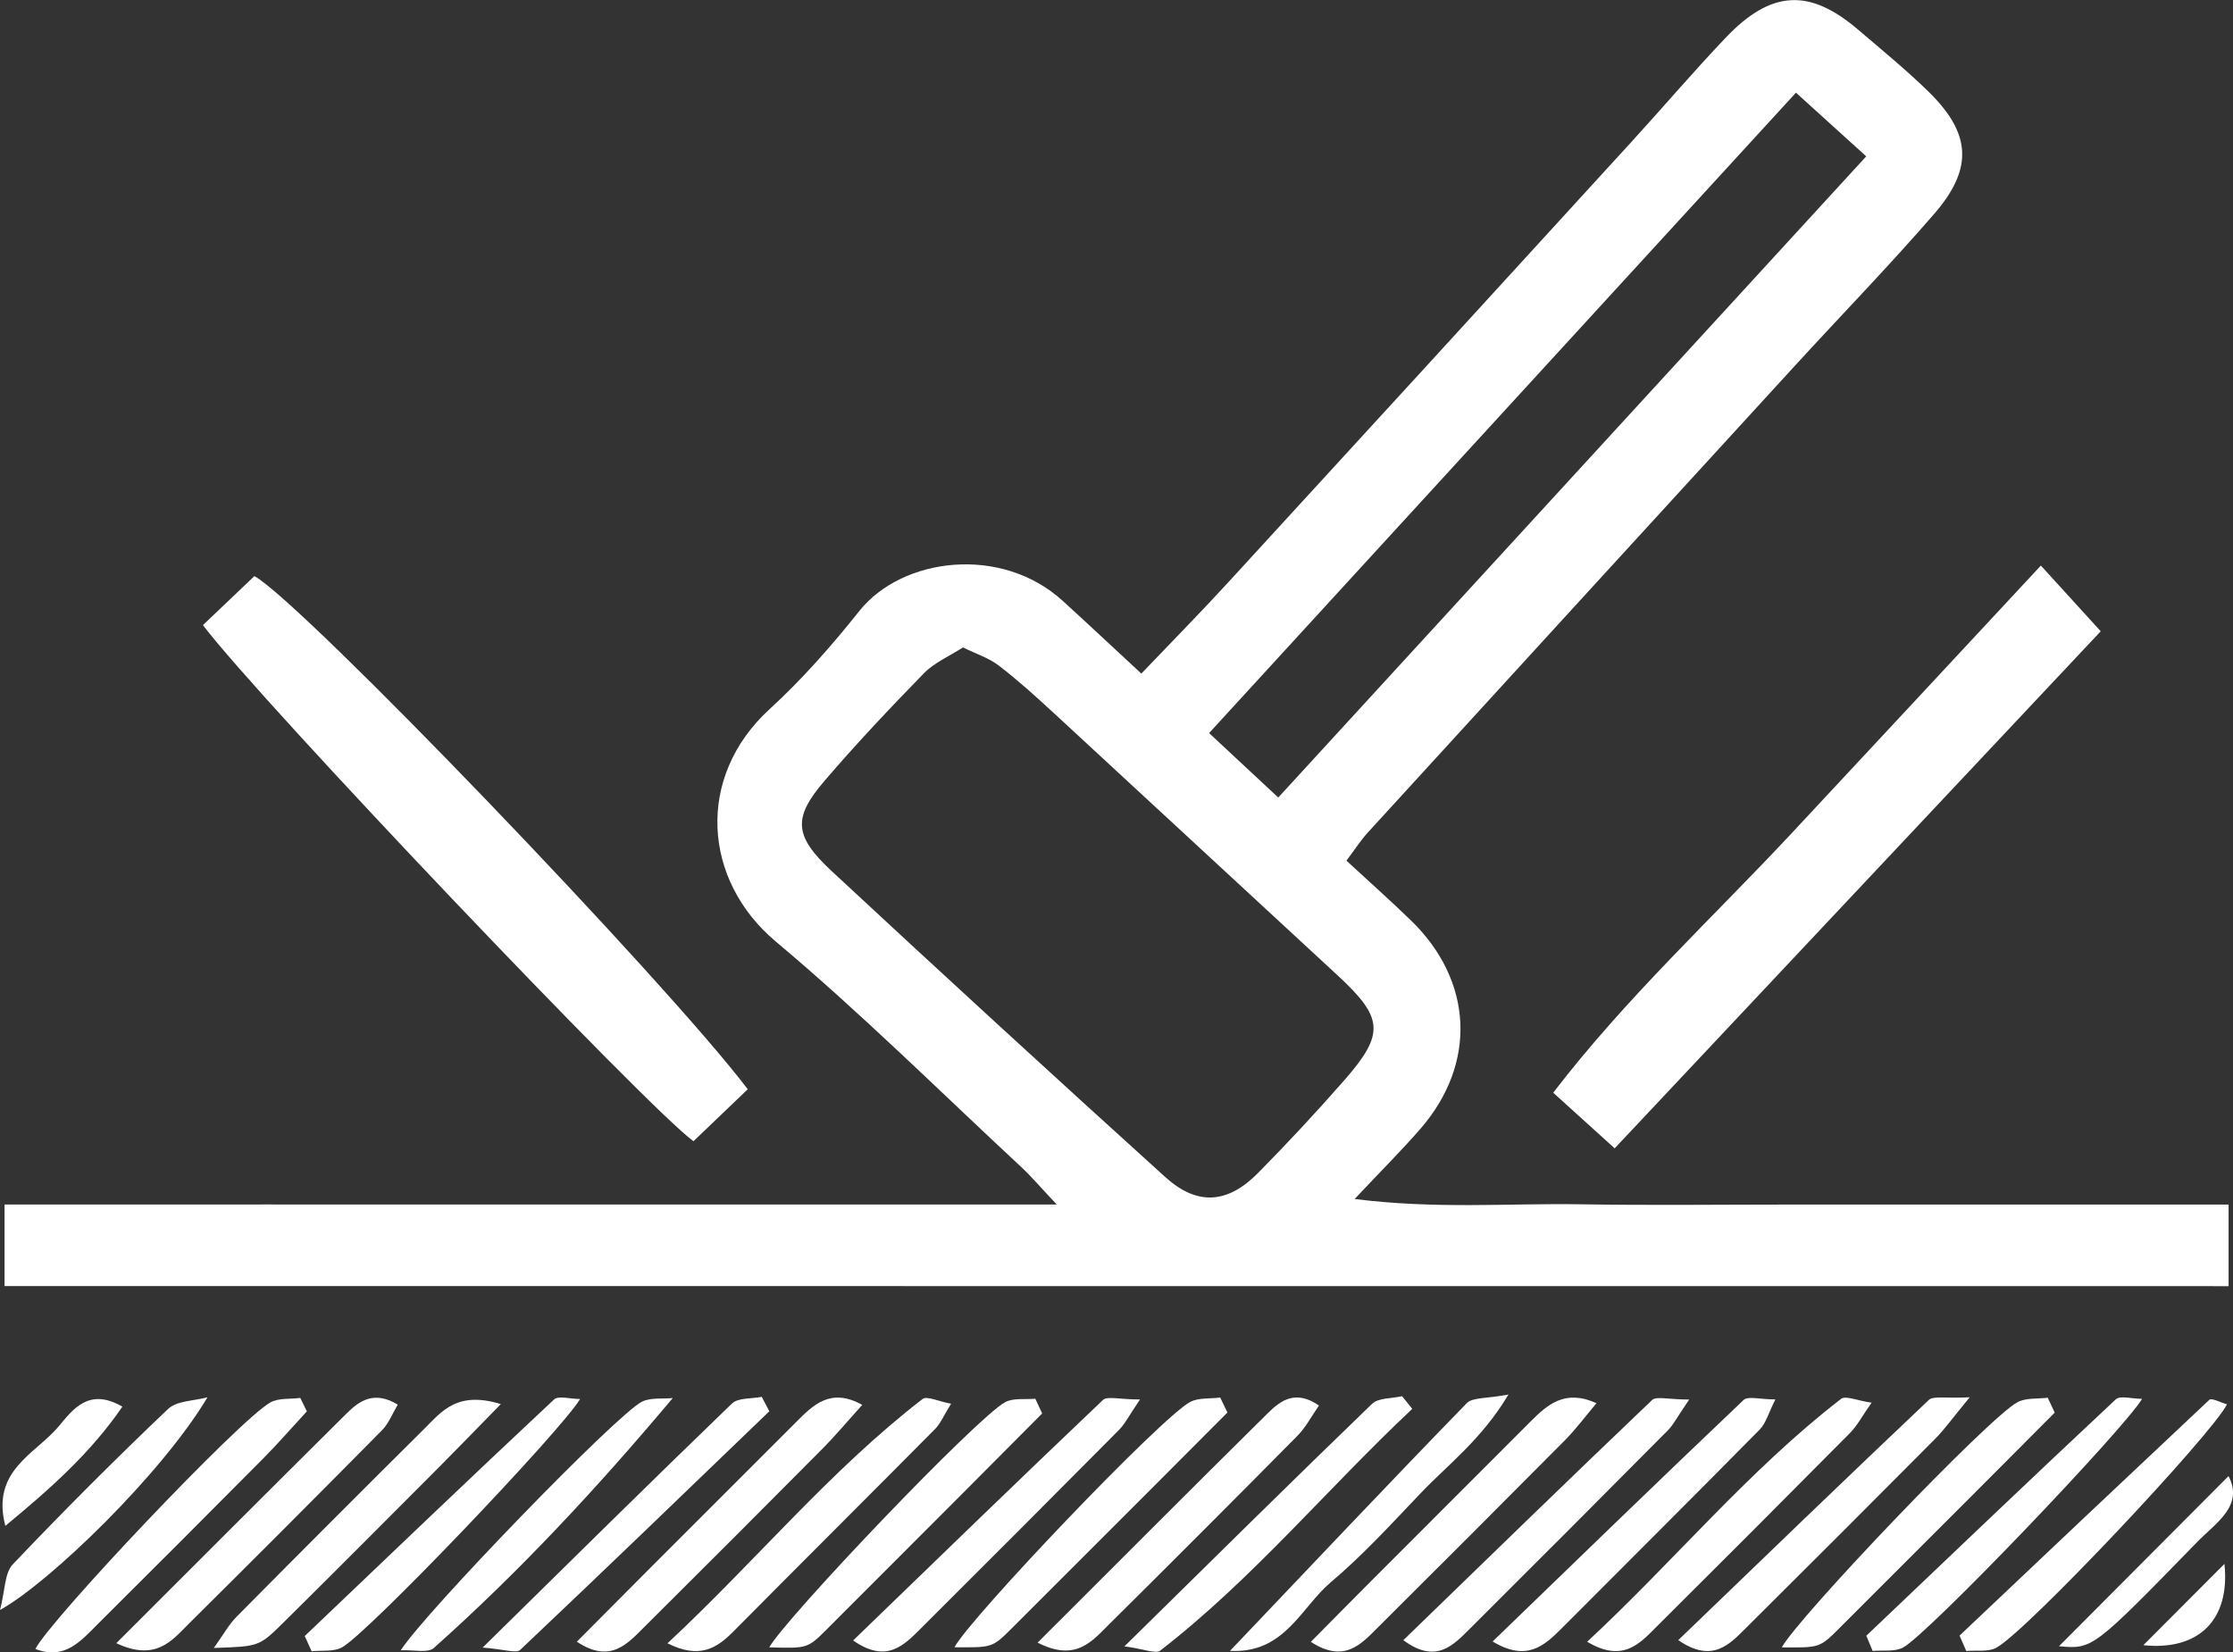 <svg viewBox="0 0 1297.4 960.3" xmlns="http://www.w3.org/2000/svg" data-name="Layer 1" id="Layer_1"><rect x="0" y="0" width="1297.4" height="960.3" fill="#333333" stroke="none"/><defs><style>.cls-1{fill:#fff;}</style></defs><path transform="translate(-614.7 -622.37)" d="M617.34,1369.77v-47.38c102.44-.08,202.75,0,303.06,0h308.29c-9.64-10.22-14.86-16.43-20.76-21.91-47.26-43.9-93.12-89.5-142.47-130.91-42.52-35.68-46.62-95.64-3.7-135,19-17.38,36.16-36.95,52.2-57.09,24.86-31.23,82.54-38.52,118.32-5.81,14.27,13,28.37,26.25,45.55,42.16,16.86-17.67,33.68-34.71,49.85-52.34q117.77-128.37,235.21-257c18.28-20,35.84-40.67,54.52-60.28,26.38-27.69,48.68-28.72,76.95-4.54,13.72,11.74,27.74,23.2,40.65,35.78,24.89,24.27,26.44,44.69,3.59,71.09-26.15,30.23-54.07,58.93-81.08,88.43q-124.15,135.57-248.15,271.29c-4.15,4.55-7.5,9.83-12.37,16.29,13.33,12.33,25.7,23.3,37.55,34.81,36.17,35.17,38.36,83.14,5.38,121.09-10.83,12.46-22.56,24.13-38.17,40.73,47.61,6,89.49,2.4,131.12,3.08,41.31.67,82.65.15,124,.15h252.66v47.42Zm556.85-371.15c-8.11,5.24-16.67,8.85-22.65,15-19.81,20.3-39.33,41-57.77,62.52s-17.85,32,4.1,52.44q96.33,89.55,193.82,177.81c18.59,16.84,36.23,15.65,54-2.39q25.82-26.16,50.06-53.84c23.64-27,22.81-36.22-3.72-60.79q-82.33-76.21-164.75-152.32c-10.41-9.61-20.94-19.17-32.16-27.79C1189.38,1004.8,1182,1002.46,1174.19,998.62Zm183.19,87.24L1699,713.23l-40.83-37C1544.2,800.61,1431.34,923.8,1317.2,1048.4,1332.1,1062.28,1344,1073.4,1357.38,1085.86Z" class="cls-1"></path><path transform="translate(-614.7 -622.37)" d="M732.6,985.66l29.92-28.48c27.55,15.18,238.7,235,286.64,298.22l-31.54,30.2C991.48,1266.87,766.75,1030.68,732.6,985.66Z" class="cls-1"></path><path transform="translate(-614.7 -622.37)" d="M1800.47,951.06l34.78,38.18-282.41,300.5c-12.84-11.64-23-20.86-35.71-32.34,42.52-55.38,92.44-101.4,138.55-150.8C1702.15,1056.82,1748.49,1006.91,1800.47,951.06Z" class="cls-1"></path><path transform="translate(-614.7 -622.37)" d="M1115.68,1438.83c-8.27,9.15-15.5,17.82-23.43,25.8q-51.49,51.88-103.34,103.42c-10,10-19.8,21.16-39.07,8.42,14.8-14.88,28.95-29.16,43.16-43.39q42.13-42.19,84.33-84.34C1087.34,1438.73,1097.34,1428.67,1115.68,1438.83Z" class="cls-1"></path><path transform="translate(-614.7 -622.37)" d="M1376.32,1576.55c12.08-12.19,23.45-23.76,34.91-35.24q46.21-46.27,92.46-92.54c10.14-10.21,20.33-19.22,38.59-10.91-6.75,8-12,15.08-18.07,21.25Q1470,1513.73,1415.44,1568C1405.45,1578,1395.67,1589.15,1376.32,1576.55Z" class="cls-1"></path><path transform="translate(-614.7 -622.37)" d="M1481.93,1576.33c49.46-47.81,97.39-94.35,145.83-140.36,2.55-2.42,9.41-.31,18.47-.31-4,7.81-5.43,13.76-9.13,17.51-38.06,38.62-76.51,76.85-114.78,115.26C1512.07,1578.71,1501.85,1588.37,1481.93,1576.33Z" class="cls-1"></path><path transform="translate(-614.7 -622.37)" d="M1702.11,1437.56c-5.5,7.83-8.34,13.36-12.51,17.57q-55.86,56.38-112.15,112.35c-10,10-19.78,21.45-40.58,9,50.62-47,93.63-99.54,147.51-141.14C1687,1433.29,1693.49,1436.31,1702.11,1437.56Z" class="cls-1"></path><path transform="translate(-614.7 -622.37)" d="M793,1442.57c-8.5,9.21-16.73,18.7-25.55,27.6q-47.75,48.11-95.8,95.9c-10,10-19.42,21.28-36.4,14.6,9.1-17.51,118.36-133,136.48-143.24,4.79-2.7,11.57-1.86,17.44-2.65Q791.13,1438.67,793,1442.57Z" class="cls-1"></path><path transform="translate(-614.7 -622.37)" d="M682.27,1577.33c46.32-46.29,90-90.06,133.85-133.56,7.42-7.36,16-13.38,29.69-5.08-3.09,5.14-5.23,10.91-9.17,14.89Q780.81,1510.09,724.42,1566C714.58,1575.79,705.31,1588.09,682.27,1577.33Z" class="cls-1"></path><path transform="translate(-614.7 -622.37)" d="M905.69,1438.37c-14.93,15.25-25.47,26.17-36.18,36.92-30.1,30.18-60.15,60.4-90.46,90.37-13.92,13.77-14.17,13.52-40.11,14.45,5.35-7.44,8.61-13.51,13.26-18.21q54.52-55.07,109.51-109.67C871.47,1442.49,880.5,1430.63,905.69,1438.37Z" class="cls-1"></path><path transform="translate(-614.7 -622.37)" d="M1759.12,1434.41c-10.36,12.56-14.66,18.7-19.87,23.95q-54.62,55-109.59,109.59c-9.9,9.83-19.79,21.4-39.88,7.61,49-47.22,97.07-93.65,145.56-139.57C1738,1433.45,1744.74,1435.18,1759.12,1434.41Z" class="cls-1"></path><path transform="translate(-614.7 -622.37)" d="M1808.52,1443.33q-22.92,23-45.83,46-39.7,39.73-79.45,79.43c-11.36,11.37-11.5,11.17-33.3,11,9.51-17.43,120.06-133.53,137-142.52,4.9-2.61,11.61-1.81,17.5-2.58Q1806.45,1439,1808.52,1443.33Z" class="cls-1"></path><path transform="translate(-614.7 -622.37)" d="M1002.5,1577.4c51.44-47.92,94.39-100.44,148.23-142,2.44-1.88,8.8,1.32,16.57,2.75-4.24,6.79-6.11,11.47-9.38,14.77-39,39.33-78.21,78.38-117.2,117.69C1031,1580.41,1021.05,1586.64,1002.5,1577.4Z" class="cls-1"></path><path transform="translate(-614.7 -622.37)" d="M1220.21,1443.81q-22.89,23-45.77,46-39.69,39.75-79.39,79.46c-11.2,11.24-11.3,11.07-33.41,10.47,9.69-17.18,120.66-133.71,137.08-142.49,4.81-2.58,11.61-1.43,17.5-2Z" class="cls-1"></path><path transform="translate(-614.7 -622.37)" d="M1277.06,1435.69c-6.57,9.65-8.75,14.21-12.11,17.59q-57.26,57.72-114.86,115.11c-10.11,10.1-20.18,21-39.71,7.35,48.8-47.19,96.71-93.73,145.12-139.74C1258.05,1433.58,1264.89,1435.69,1277.06,1435.69Z" class="cls-1"></path><path transform="translate(-614.7 -622.37)" d="M1327.86,1443.25q-22.92,23-45.86,46-39.7,39.73-79.46,79.44c-11.37,11.37-11.51,11.17-33.3,11,9.44-17.42,120-133.54,136.92-142.54,4.9-2.61,11.62-1.81,17.5-2.57Z" class="cls-1"></path><path transform="translate(-614.7 -622.37)" d="M1217.57,1577c46.41-46.35,90-90.13,134-133.61,7.44-7.37,16.17-13.39,29.47-4.19-4.21,6-7.57,12.58-12.51,17.59q-54.45,55.1-109.49,109.63C1249.13,1576.26,1239.7,1588.33,1217.57,1577Z" class="cls-1"></path><path transform="translate(-614.7 -622.37)" d="M1596.14,1435.73c-7,10.16-9.15,14.68-12.49,18q-57.14,57.59-114.6,114.84c-10,10-20,21.08-39,7,48.51-47,96.25-93.55,144.5-139.53C1577.06,1433.64,1583.87,1435.73,1596.14,1435.73Z" class="cls-1"></path><path transform="translate(-614.7 -622.37)" d="M735.26,1434.4c-26.6,44.67-92,107.89-120.56,123.64,3-11.41,2.61-21.45,7.44-26.54q43.92-46.26,90.17-90.26C717.46,1436.34,727.49,1436.55,735.26,1434.4Z" class="cls-1"></path><path transform="translate(-614.7 -622.37)" d="M791.75,1573.17c48.17-45.92,96.23-92,144.8-137.44,2.6-2.43,9.46-.31,15.2-.31-10.57,17.87-123.42,136.33-138.44,144.39-4.85,2.6-11.64,1.58-17.54,2.21Z" class="cls-1"></path><path transform="translate(-614.7 -622.37)" d="M1005.57,1434.86c-43.86,52.27-89.13,101-138.83,145.26-3.43,3.07-11.48,1-19.21,1.34,14.09-22,126.06-137.82,140.3-144.56C992.92,1434.49,999.61,1435.45,1005.57,1434.86Z" class="cls-1"></path><path transform="translate(-614.7 -622.37)" d="M1061.68,1442.55c-48.14,46.33-96.17,92.77-144.72,138.65-2.34,2.22-9.24-.38-21.85-1.32,51.31-50.45,97.77-96.43,144.82-141.8,3.66-3.52,11.47-2.72,17.35-3.93Z" class="cls-1"></path><path transform="translate(-614.7 -622.37)" d="M1435.24,1441.15c-49.35,46.31-92.55,98.76-146.42,140.48-2.68,2.07-9.28-.92-20.82-2.46,50.47-49.65,96.84-95.57,143.8-140.88,3.78-3.65,11.59-3.11,17.53-4.51Z" class="cls-1"></path><path transform="translate(-614.7 -622.37)" d="M1329.36,1581.77c47.23-49.65,92-97.09,137.5-143.9,3.43-3.53,11.47-2.58,24.28-5.06-15.73,26.3-35.13,40.64-51.25,57.58-16.82,17.68-33.41,35.83-52,51.53C1370.62,1556.52,1361,1583.53,1329.36,1581.77Z" class="cls-1"></path><path transform="translate(-614.7 -622.37)" d="M1699.05,1573c48.2-45.89,96.3-91.89,144.91-137.36,2.59-2.42,9.44-.31,15.33-.31-11,18.11-124.76,137.2-139,144.58-4.87,2.53-11.64,1.39-17.55,1.92Q1700.92,1577.42,1699.05,1573Z" class="cls-1"></path><path transform="translate(-614.7 -622.37)" d="M1753.23,1572.9q72.42-68.67,145.1-137c1.37-1.28,6.64,1.61,10.28,2.6-8.81,17.55-116.37,131.89-134,141.46-4.77,2.59-11.61,1.37-17.5,1.9Z" class="cls-1"></path><path transform="translate(-614.7 -622.37)" d="M1811,1579.08l98.5-98.86c9,17.31-7.3,27.09-18.3,38.39C1830.51,1580.94,1830.44,1580.87,1811,1579.08Z" class="cls-1"></path><path transform="translate(-614.7 -622.37)" d="M617.8,1509.15c-8.44-32.27,17.67-41.87,31-57.84,8.27-9.89,17.56-22.76,37-11.44C667.25,1466.89,644.2,1487.31,617.8,1509.15Z" class="cls-1"></path><path transform="translate(-614.7 -622.37)" d="M1860,1578.49c15.76-15.81,31.32-31.41,47.13-47.25C1910.56,1563.6,1892.32,1581.85,1860,1578.49Z" class="cls-1"></path></svg>